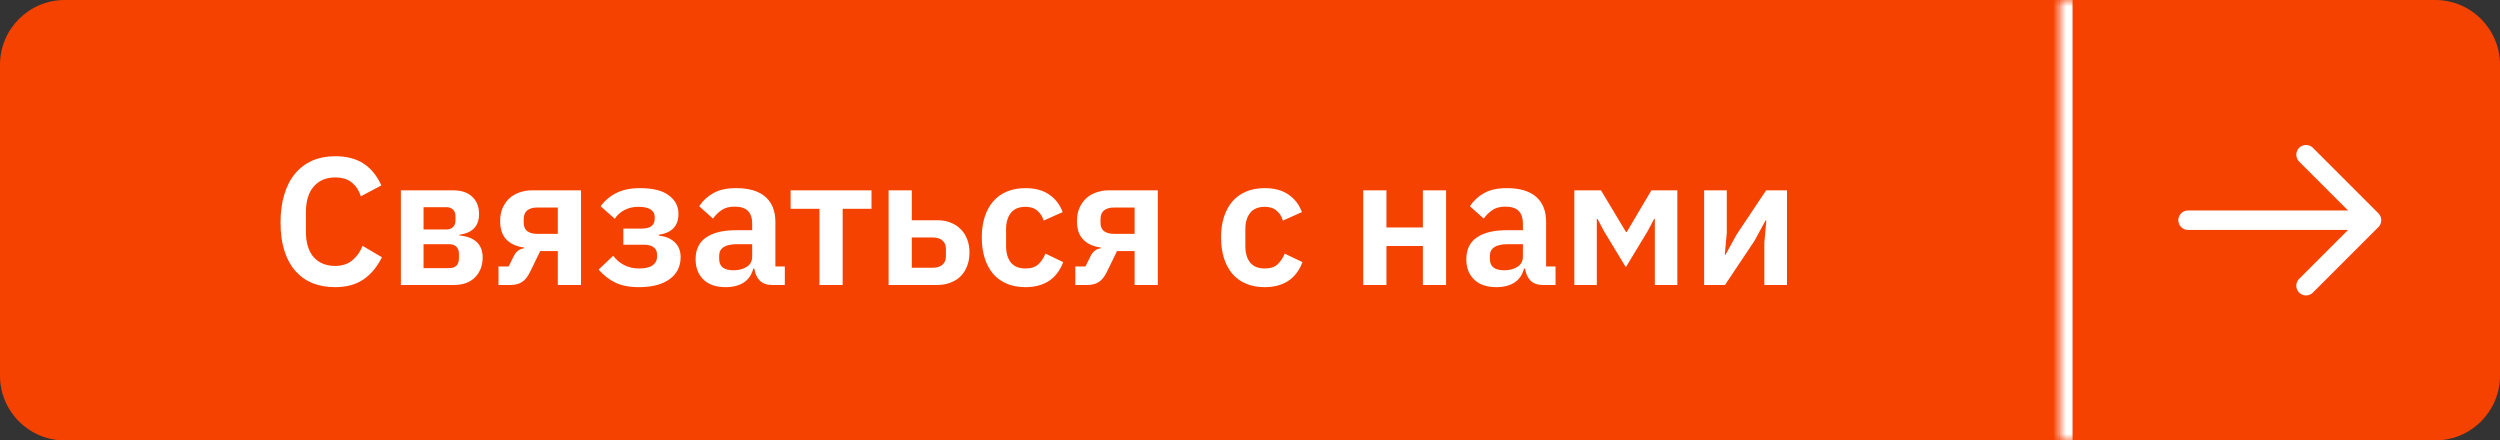 <?xml version="1.0" encoding="UTF-8"?> <svg xmlns="http://www.w3.org/2000/svg" width="193" height="34" viewBox="0 0 193 34" fill="none"><rect x="0" y="0" width="193" height="34" fill="#333333" stroke="none"/> <path d="M0 5C0 2.239 2.239 0 5 0H159V34H5C2.239 34 0 31.761 0 29V5Z" fill="#F54200"></path> <path d="M25.872 22.168C25.228 22.168 24.644 22.065 24.122 21.86C23.608 21.645 23.165 21.328 22.792 20.908C22.428 20.488 22.148 19.97 21.952 19.354C21.756 18.729 21.658 18.005 21.658 17.184C21.658 16.363 21.756 15.635 21.952 15C22.148 14.356 22.428 13.819 22.792 13.39C23.165 12.951 23.608 12.62 24.122 12.396C24.644 12.172 25.228 12.06 25.872 12.06C26.749 12.06 27.477 12.247 28.056 12.62C28.634 12.993 29.096 13.558 29.442 14.314L27.86 15.154C27.72 14.715 27.491 14.365 27.174 14.104C26.856 13.833 26.422 13.698 25.872 13.698C25.181 13.698 24.63 13.931 24.22 14.398C23.818 14.865 23.618 15.518 23.618 16.358V17.898C23.618 18.747 23.818 19.401 24.22 19.858C24.63 20.306 25.181 20.53 25.872 20.53C26.422 20.53 26.87 20.381 27.216 20.082C27.57 19.783 27.827 19.415 27.986 18.976L29.484 19.858C29.129 20.586 28.658 21.155 28.07 21.566C27.482 21.967 26.749 22.168 25.872 22.168ZM30.948 14.692H34.966C35.619 14.692 36.119 14.86 36.464 15.196C36.809 15.523 36.982 15.966 36.982 16.526C36.982 17.45 36.478 17.982 35.47 18.122V18.178C36.067 18.234 36.515 18.407 36.814 18.696C37.113 18.985 37.262 19.373 37.262 19.858C37.262 20.493 37.066 21.011 36.674 21.412C36.282 21.804 35.736 22 35.036 22H30.948V14.692ZM34.672 20.698C34.915 20.698 35.101 20.637 35.232 20.516C35.363 20.385 35.428 20.203 35.428 19.97V19.578C35.428 19.345 35.363 19.167 35.232 19.046C35.101 18.915 34.915 18.85 34.672 18.85H32.698V20.698H34.672ZM34.462 17.716C34.677 17.716 34.845 17.655 34.966 17.534C35.097 17.413 35.162 17.245 35.162 17.03V16.68C35.162 16.465 35.097 16.297 34.966 16.176C34.845 16.055 34.677 15.994 34.462 15.994H32.698V17.716H34.462ZM38.484 20.572H39.269L39.647 19.802C39.824 19.429 40.09 19.219 40.444 19.172V19.102C39.885 19.037 39.437 18.836 39.1 18.5C38.774 18.164 38.611 17.688 38.611 17.072C38.611 16.699 38.671 16.367 38.792 16.078C38.923 15.779 39.096 15.527 39.31 15.322C39.535 15.117 39.796 14.963 40.094 14.86C40.403 14.748 40.734 14.692 41.089 14.692H44.855V22H43.062V19.382H41.705L40.934 20.964C40.748 21.356 40.533 21.627 40.291 21.776C40.057 21.925 39.763 22 39.408 22H38.484V20.572ZM43.062 18.052V16.022H41.453C41.135 16.022 40.883 16.097 40.697 16.246C40.519 16.395 40.431 16.619 40.431 16.918V17.212C40.431 17.483 40.519 17.693 40.697 17.842C40.883 17.982 41.135 18.052 41.453 18.052H43.062ZM49.325 22.168C48.597 22.168 47.99 22.051 47.505 21.818C47.02 21.585 46.59 21.249 46.217 20.81L47.337 19.746C47.58 20.063 47.869 20.306 48.205 20.474C48.541 20.642 48.919 20.726 49.339 20.726C49.806 20.726 50.151 20.647 50.375 20.488C50.608 20.32 50.725 20.096 50.725 19.816V19.662C50.725 19.401 50.636 19.209 50.459 19.088C50.291 18.957 50.044 18.892 49.717 18.892H48.121V17.646H49.549C50.212 17.646 50.543 17.394 50.543 16.89V16.75C50.543 16.507 50.44 16.316 50.235 16.176C50.039 16.036 49.721 15.966 49.283 15.966C48.872 15.966 48.513 16.05 48.205 16.218C47.897 16.377 47.65 16.601 47.463 16.89L46.371 15.924C46.697 15.476 47.108 15.131 47.603 14.888C48.097 14.645 48.7 14.524 49.409 14.524C50.407 14.524 51.15 14.711 51.635 15.084C52.13 15.448 52.377 15.924 52.377 16.512C52.377 17.436 51.873 17.973 50.865 18.122V18.192C51.397 18.248 51.807 18.421 52.097 18.71C52.395 18.999 52.545 19.377 52.545 19.844C52.545 20.572 52.26 21.141 51.691 21.552C51.121 21.963 50.333 22.168 49.325 22.168ZM59.594 22C59.202 22 58.889 21.888 58.656 21.664C58.432 21.431 58.292 21.123 58.236 20.74H58.152C58.03 21.216 57.783 21.575 57.41 21.818C57.036 22.051 56.574 22.168 56.024 22.168C55.277 22.168 54.703 21.972 54.302 21.58C53.9 21.188 53.7 20.665 53.7 20.012C53.7 19.256 53.97 18.696 54.512 18.332C55.053 17.959 55.823 17.772 56.822 17.772H58.068V17.24C58.068 16.829 57.96 16.512 57.746 16.288C57.531 16.064 57.186 15.952 56.71 15.952C56.29 15.952 55.949 16.045 55.688 16.232C55.436 16.409 55.221 16.624 55.044 16.876L53.98 15.924C54.25 15.504 54.61 15.168 55.058 14.916C55.506 14.655 56.098 14.524 56.836 14.524C57.825 14.524 58.576 14.748 59.09 15.196C59.603 15.644 59.86 16.288 59.86 17.128V20.572H60.588V22H59.594ZM56.626 20.866C57.027 20.866 57.368 20.777 57.648 20.6C57.928 20.423 58.068 20.161 58.068 19.816V18.85H56.92C55.986 18.85 55.52 19.149 55.52 19.746V19.984C55.52 20.283 55.613 20.507 55.8 20.656C55.996 20.796 56.271 20.866 56.626 20.866ZM63.262 16.12H61.036V14.692H67.28V16.12H65.054V22H63.262V16.12ZM68.6 14.692H70.392V17.002H72.353C72.716 17.002 73.048 17.058 73.347 17.17C73.654 17.282 73.916 17.445 74.13 17.66C74.355 17.865 74.527 18.122 74.648 18.43C74.779 18.738 74.844 19.093 74.844 19.494C74.844 19.895 74.779 20.255 74.648 20.572C74.527 20.88 74.355 21.141 74.13 21.356C73.916 21.561 73.654 21.72 73.347 21.832C73.048 21.944 72.721 22 72.367 22H68.6V14.692ZM72.002 20.67C72.32 20.67 72.567 20.595 72.745 20.446C72.931 20.297 73.025 20.073 73.025 19.774V19.228C73.025 18.929 72.931 18.705 72.745 18.556C72.567 18.407 72.32 18.332 72.002 18.332H70.392V20.67H72.002ZM79.168 22.168C78.627 22.168 78.146 22.079 77.726 21.902C77.306 21.725 76.951 21.468 76.662 21.132C76.382 20.796 76.167 20.395 76.018 19.928C75.869 19.452 75.794 18.92 75.794 18.332C75.794 17.744 75.869 17.217 76.018 16.75C76.167 16.283 76.382 15.887 76.662 15.56C76.951 15.224 77.306 14.967 77.726 14.79C78.146 14.613 78.627 14.524 79.168 14.524C79.905 14.524 80.512 14.687 80.988 15.014C81.473 15.341 81.823 15.793 82.038 16.372L80.568 17.03C80.484 16.722 80.325 16.47 80.092 16.274C79.868 16.069 79.56 15.966 79.168 15.966C78.664 15.966 78.286 16.125 78.034 16.442C77.791 16.759 77.67 17.175 77.67 17.688V19.018C77.67 19.531 77.791 19.947 78.034 20.264C78.286 20.572 78.664 20.726 79.168 20.726C79.597 20.726 79.929 20.619 80.162 20.404C80.395 20.18 80.577 19.905 80.708 19.578L82.08 20.236C81.837 20.88 81.469 21.365 80.974 21.692C80.479 22.009 79.877 22.168 79.168 22.168ZM83.014 20.572H83.798L84.176 19.802C84.353 19.429 84.619 19.219 84.974 19.172V19.102C84.414 19.037 83.966 18.836 83.63 18.5C83.303 18.164 83.14 17.688 83.14 17.072C83.14 16.699 83.2 16.367 83.322 16.078C83.452 15.779 83.625 15.527 83.84 15.322C84.064 15.117 84.325 14.963 84.624 14.86C84.932 14.748 85.263 14.692 85.618 14.692H89.384V22H87.592V19.382H86.234L85.464 20.964C85.277 21.356 85.062 21.627 84.82 21.776C84.586 21.925 84.292 22 83.938 22H83.014V20.572ZM87.592 18.052V16.022H85.982C85.664 16.022 85.412 16.097 85.226 16.246C85.048 16.395 84.96 16.619 84.96 16.918V17.212C84.96 17.483 85.048 17.693 85.226 17.842C85.412 17.982 85.664 18.052 85.982 18.052H87.592ZM97.639 22.168C97.097 22.168 96.617 22.079 96.197 21.902C95.777 21.725 95.422 21.468 95.133 21.132C94.853 20.796 94.638 20.395 94.489 19.928C94.339 19.452 94.265 18.92 94.265 18.332C94.265 17.744 94.339 17.217 94.489 16.75C94.638 16.283 94.853 15.887 95.133 15.56C95.422 15.224 95.777 14.967 96.197 14.79C96.617 14.613 97.097 14.524 97.639 14.524C98.376 14.524 98.983 14.687 99.459 15.014C99.944 15.341 100.294 15.793 100.509 16.372L99.039 17.03C98.955 16.722 98.796 16.47 98.563 16.274C98.339 16.069 98.031 15.966 97.639 15.966C97.135 15.966 96.757 16.125 96.505 16.442C96.262 16.759 96.141 17.175 96.141 17.688V19.018C96.141 19.531 96.262 19.947 96.505 20.264C96.757 20.572 97.135 20.726 97.639 20.726C98.068 20.726 98.399 20.619 98.633 20.404C98.866 20.18 99.048 19.905 99.179 19.578L100.551 20.236C100.308 20.88 99.939 21.365 99.445 21.692C98.95 22.009 98.348 22.168 97.639 22.168ZM105.241 14.692H107.033V17.562H109.847V14.692H111.639V22H109.847V18.99H107.033V22H105.241V14.692ZM119.094 22C118.702 22 118.389 21.888 118.156 21.664C117.932 21.431 117.792 21.123 117.736 20.74H117.652C117.53 21.216 117.283 21.575 116.91 21.818C116.536 22.051 116.074 22.168 115.524 22.168C114.777 22.168 114.203 21.972 113.802 21.58C113.4 21.188 113.2 20.665 113.2 20.012C113.2 19.256 113.47 18.696 114.012 18.332C114.553 17.959 115.323 17.772 116.322 17.772H117.568V17.24C117.568 16.829 117.46 16.512 117.246 16.288C117.031 16.064 116.686 15.952 116.21 15.952C115.79 15.952 115.449 16.045 115.188 16.232C114.936 16.409 114.721 16.624 114.544 16.876L113.48 15.924C113.75 15.504 114.11 15.168 114.558 14.916C115.006 14.655 115.598 14.524 116.336 14.524C117.325 14.524 118.076 14.748 118.59 15.196C119.103 15.644 119.36 16.288 119.36 17.128V20.572H120.088V22H119.094ZM116.126 20.866C116.527 20.866 116.868 20.777 117.148 20.6C117.428 20.423 117.568 20.161 117.568 19.816V18.85H116.42C115.486 18.85 115.02 19.149 115.02 19.746V19.984C115.02 20.283 115.113 20.507 115.3 20.656C115.496 20.796 115.771 20.866 116.126 20.866ZM121.538 14.692H123.596L125.528 17.912H125.584L127.488 14.692H129.49V22H127.754V16.904H127.698L127.194 17.856L125.514 20.628L123.834 17.856L123.33 16.904H123.274V22H121.538V14.692ZM131.559 14.692H133.309V17.954L133.155 19.662H133.211L134.065 18.108L136.347 14.692H137.957V22H136.207V18.738L136.361 17.016H136.305L135.451 18.584L133.169 22H131.559V14.692Z" fill="white"></path> <mask id="path-3-inside-1_5_29" fill="white"> <path d="M159 0H188C190.761 0 193 2.239 193 5V29C193 31.761 190.761 34 188 34H159V0Z"></path> </mask> <path d="M159 0H188C190.761 0 193 2.239 193 5V29C193 31.761 190.761 34 188 34H159V0Z" fill="#F54200"></path> <path d="M178.025 11.942L183.083 17L178.025 22.058M168.917 17H182.942" stroke="white" stroke-width="1.5" stroke-miterlimit="10" stroke-linecap="round" stroke-linejoin="round"></path> <path d="M159 0H193H159ZM193 34H159H193ZM158 34V0H160V34H158ZM193 0V34V0Z" fill="white" mask="url(#path-3-inside-1_5_29)"></path> </svg> 